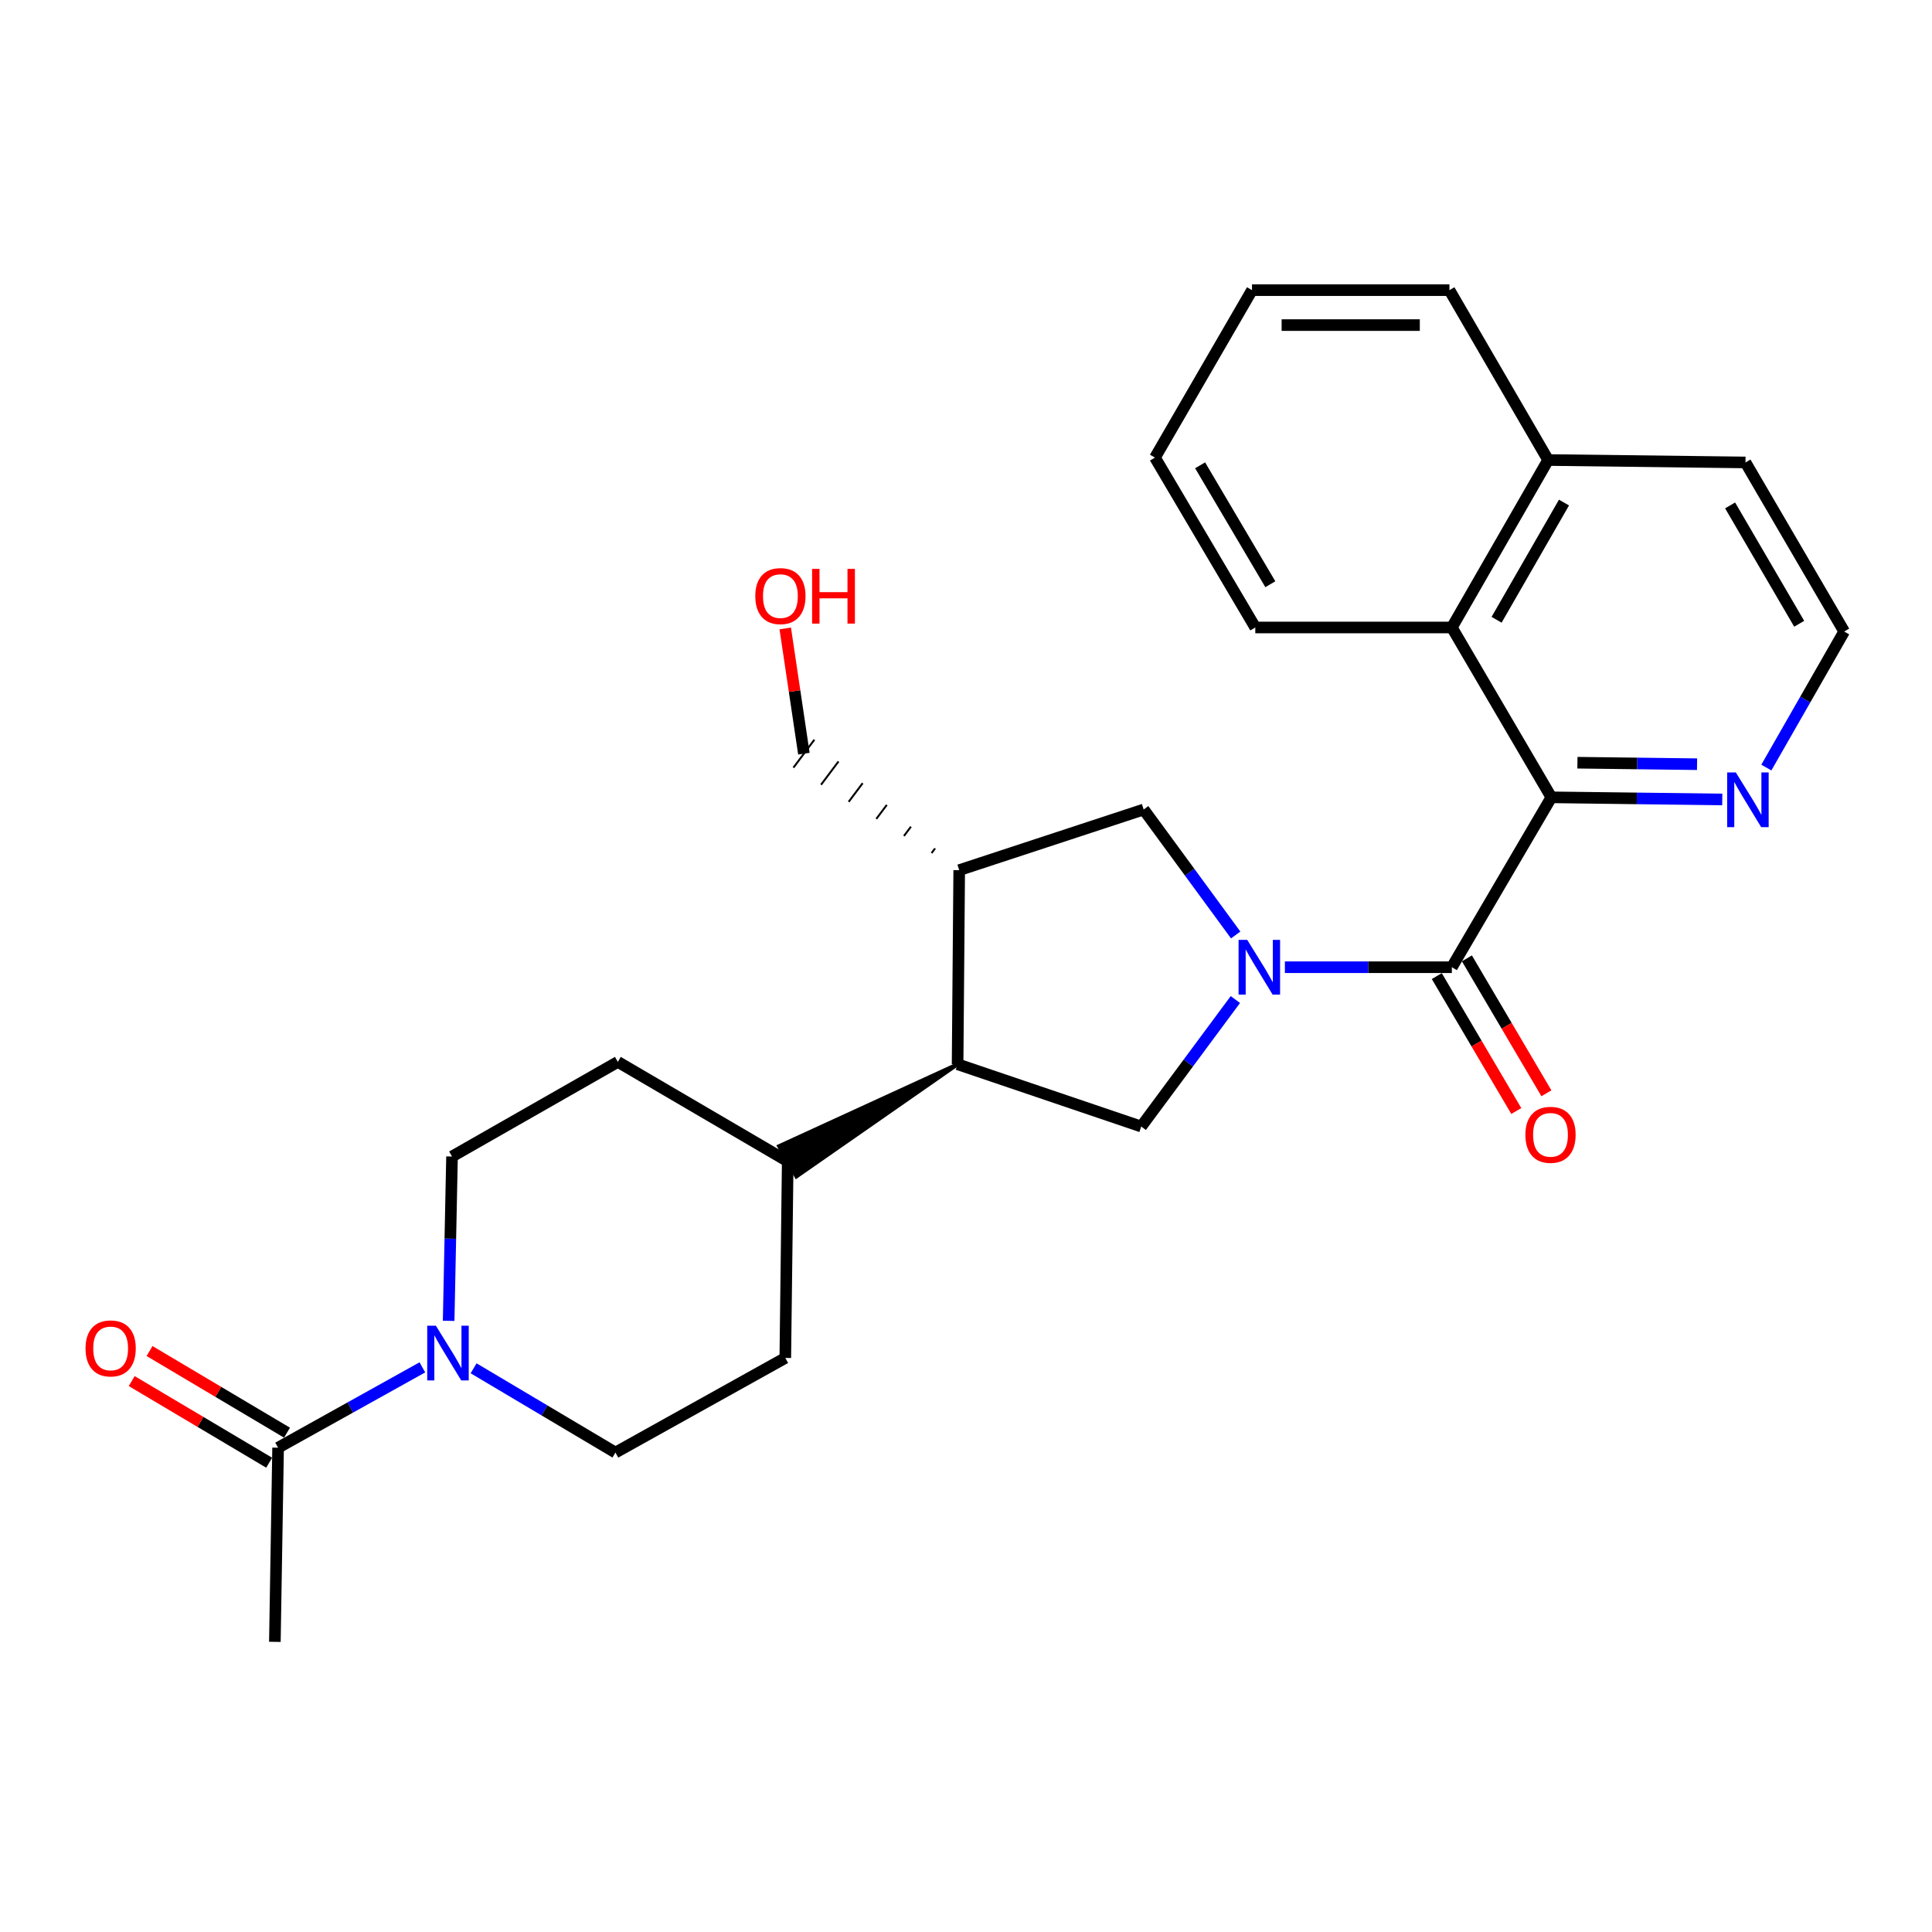 <?xml version='1.0' encoding='iso-8859-1'?>
<svg version='1.1' baseProfile='full'
              xmlns='http://www.w3.org/2000/svg'
                      xmlns:rdkit='http://www.rdkit.org/xml'
                      xmlns:xlink='http://www.w3.org/1999/xlink'
                  xml:space='preserve'
width='1000px' height='1000px' viewBox='0 0 1000 1000'>
<!-- END OF HEADER -->
<rect style='opacity:1.0;fill:#FFFFFF;stroke:none' width='1000' height='1000' x='0' y='0'> </rect>
<path class='bond-0' d='M 665.058,500.633 L 708.268,500.633' style='fill:none;fill-rule:evenodd;stroke:#0000FF;stroke-width:6px;stroke-linecap:butt;stroke-linejoin:miter;stroke-opacity:1' />
<path class='bond-0' d='M 708.268,500.633 L 751.477,500.633' style='fill:none;fill-rule:evenodd;stroke:#000000;stroke-width:6px;stroke-linecap:butt;stroke-linejoin:miter;stroke-opacity:1' />
<path class='bond-2' d='M 639.427,517.359 L 615.063,550.226' style='fill:none;fill-rule:evenodd;stroke:#0000FF;stroke-width:6px;stroke-linecap:butt;stroke-linejoin:miter;stroke-opacity:1' />
<path class='bond-2' d='M 615.063,550.226 L 590.698,583.092' style='fill:none;fill-rule:evenodd;stroke:#000000;stroke-width:6px;stroke-linecap:butt;stroke-linejoin:miter;stroke-opacity:1' />
<path class='bond-6' d='M 639.588,483.942 L 615.776,451.47' style='fill:none;fill-rule:evenodd;stroke:#0000FF;stroke-width:6px;stroke-linecap:butt;stroke-linejoin:miter;stroke-opacity:1' />
<path class='bond-6' d='M 615.776,451.47 L 591.964,418.998' style='fill:none;fill-rule:evenodd;stroke:#000000;stroke-width:6px;stroke-linecap:butt;stroke-linejoin:miter;stroke-opacity:1' />
<path class='bond-1' d='M 751.477,500.633 L 802.98,412.698' style='fill:none;fill-rule:evenodd;stroke:#000000;stroke-width:6px;stroke-linecap:butt;stroke-linejoin:miter;stroke-opacity:1' />
<path class='bond-10' d='M 743.686,505.223 L 764.257,540.14' style='fill:none;fill-rule:evenodd;stroke:#000000;stroke-width:6px;stroke-linecap:butt;stroke-linejoin:miter;stroke-opacity:1' />
<path class='bond-10' d='M 764.257,540.14 L 784.829,575.057' style='fill:none;fill-rule:evenodd;stroke:#FF0000;stroke-width:6px;stroke-linecap:butt;stroke-linejoin:miter;stroke-opacity:1' />
<path class='bond-10' d='M 759.268,496.043 L 779.84,530.96' style='fill:none;fill-rule:evenodd;stroke:#000000;stroke-width:6px;stroke-linecap:butt;stroke-linejoin:miter;stroke-opacity:1' />
<path class='bond-10' d='M 779.84,530.96 L 800.411,565.877' style='fill:none;fill-rule:evenodd;stroke:#FF0000;stroke-width:6px;stroke-linecap:butt;stroke-linejoin:miter;stroke-opacity:1' />
<path class='bond-8' d='M 802.98,412.698 L 751.477,324.783' style='fill:none;fill-rule:evenodd;stroke:#000000;stroke-width:6px;stroke-linecap:butt;stroke-linejoin:miter;stroke-opacity:1' />
<path class='bond-9' d='M 802.98,412.698 L 847.208,413.248' style='fill:none;fill-rule:evenodd;stroke:#000000;stroke-width:6px;stroke-linecap:butt;stroke-linejoin:miter;stroke-opacity:1' />
<path class='bond-9' d='M 847.208,413.248 L 891.437,413.799' style='fill:none;fill-rule:evenodd;stroke:#0000FF;stroke-width:6px;stroke-linecap:butt;stroke-linejoin:miter;stroke-opacity:1' />
<path class='bond-9' d='M 816.474,394.779 L 847.433,395.164' style='fill:none;fill-rule:evenodd;stroke:#000000;stroke-width:6px;stroke-linecap:butt;stroke-linejoin:miter;stroke-opacity:1' />
<path class='bond-9' d='M 847.433,395.164 L 878.393,395.55' style='fill:none;fill-rule:evenodd;stroke:#0000FF;stroke-width:6px;stroke-linecap:butt;stroke-linejoin:miter;stroke-opacity:1' />
<path class='bond-4' d='M 590.698,583.092 L 495.65,550.86' style='fill:none;fill-rule:evenodd;stroke:#000000;stroke-width:6px;stroke-linecap:butt;stroke-linejoin:miter;stroke-opacity:1' />
<path class='bond-3' d='M 245.135,708.232 L 281.839,730.035' style='fill:none;fill-rule:evenodd;stroke:#0000FF;stroke-width:6px;stroke-linecap:butt;stroke-linejoin:miter;stroke-opacity:1' />
<path class='bond-3' d='M 281.839,730.035 L 318.544,751.839' style='fill:none;fill-rule:evenodd;stroke:#000000;stroke-width:6px;stroke-linecap:butt;stroke-linejoin:miter;stroke-opacity:1' />
<path class='bond-7' d='M 218.619,707.738 L 181.279,728.532' style='fill:none;fill-rule:evenodd;stroke:#0000FF;stroke-width:6px;stroke-linecap:butt;stroke-linejoin:miter;stroke-opacity:1' />
<path class='bond-7' d='M 181.279,728.532 L 143.94,749.327' style='fill:none;fill-rule:evenodd;stroke:#000000;stroke-width:6px;stroke-linecap:butt;stroke-linejoin:miter;stroke-opacity:1' />
<path class='bond-28' d='M 232.218,683.651 L 233.091,641.128' style='fill:none;fill-rule:evenodd;stroke:#0000FF;stroke-width:6px;stroke-linecap:butt;stroke-linejoin:miter;stroke-opacity:1' />
<path class='bond-28' d='M 233.091,641.128 L 233.965,598.605' style='fill:none;fill-rule:evenodd;stroke:#000000;stroke-width:6px;stroke-linecap:butt;stroke-linejoin:miter;stroke-opacity:1' />
<path class='bond-11' d='M 495.65,550.86 L 403.238,593.256 L 412.211,608.958 Z' style='fill:#000000;fill-rule:evenodd;fill-opacity:1;stroke:#000000;stroke-width:2px;stroke-linecap:butt;stroke-linejoin:miter;stroke-opacity:1;' />
<path class='bond-27' d='M 495.65,550.86 L 496.484,450.386' style='fill:none;fill-rule:evenodd;stroke:#000000;stroke-width:6px;stroke-linecap:butt;stroke-linejoin:miter;stroke-opacity:1' />
<path class='bond-5' d='M 496.484,450.386 L 591.964,418.998' style='fill:none;fill-rule:evenodd;stroke:#000000;stroke-width:6px;stroke-linecap:butt;stroke-linejoin:miter;stroke-opacity:1' />
<path class='bond-19' d='M 483.99,439.133 L 482.181,441.544' style='fill:none;fill-rule:evenodd;stroke:#000000;stroke-width:1.0px;stroke-linecap:butt;stroke-linejoin:miter;stroke-opacity:1' />
<path class='bond-19' d='M 471.496,427.88 L 467.879,432.702' style='fill:none;fill-rule:evenodd;stroke:#000000;stroke-width:1.0px;stroke-linecap:butt;stroke-linejoin:miter;stroke-opacity:1' />
<path class='bond-19' d='M 459.002,416.626 L 453.576,423.861' style='fill:none;fill-rule:evenodd;stroke:#000000;stroke-width:1.0px;stroke-linecap:butt;stroke-linejoin:miter;stroke-opacity:1' />
<path class='bond-19' d='M 446.507,405.373 L 439.274,415.019' style='fill:none;fill-rule:evenodd;stroke:#000000;stroke-width:1.0px;stroke-linecap:butt;stroke-linejoin:miter;stroke-opacity:1' />
<path class='bond-19' d='M 434.013,394.12 L 424.971,406.177' style='fill:none;fill-rule:evenodd;stroke:#000000;stroke-width:1.0px;stroke-linecap:butt;stroke-linejoin:miter;stroke-opacity:1' />
<path class='bond-19' d='M 421.519,382.867 L 410.669,397.336' style='fill:none;fill-rule:evenodd;stroke:#000000;stroke-width:1.0px;stroke-linecap:butt;stroke-linejoin:miter;stroke-opacity:1' />
<path class='bond-14' d='M 148.557,741.552 L 112.983,720.424' style='fill:none;fill-rule:evenodd;stroke:#000000;stroke-width:6px;stroke-linecap:butt;stroke-linejoin:miter;stroke-opacity:1' />
<path class='bond-14' d='M 112.983,720.424 L 77.408,699.296' style='fill:none;fill-rule:evenodd;stroke:#FF0000;stroke-width:6px;stroke-linecap:butt;stroke-linejoin:miter;stroke-opacity:1' />
<path class='bond-14' d='M 139.322,757.102 L 103.748,735.974' style='fill:none;fill-rule:evenodd;stroke:#000000;stroke-width:6px;stroke-linecap:butt;stroke-linejoin:miter;stroke-opacity:1' />
<path class='bond-14' d='M 103.748,735.974 L 68.173,714.846' style='fill:none;fill-rule:evenodd;stroke:#FF0000;stroke-width:6px;stroke-linecap:butt;stroke-linejoin:miter;stroke-opacity:1' />
<path class='bond-21' d='M 143.94,749.327 L 142.272,849.821' style='fill:none;fill-rule:evenodd;stroke:#000000;stroke-width:6px;stroke-linecap:butt;stroke-linejoin:miter;stroke-opacity:1' />
<path class='bond-17' d='M 751.477,324.783 L 801.312,238.104' style='fill:none;fill-rule:evenodd;stroke:#000000;stroke-width:6px;stroke-linecap:butt;stroke-linejoin:miter;stroke-opacity:1' />
<path class='bond-17' d='M 774.631,320.796 L 809.516,260.12' style='fill:none;fill-rule:evenodd;stroke:#000000;stroke-width:6px;stroke-linecap:butt;stroke-linejoin:miter;stroke-opacity:1' />
<path class='bond-22' d='M 751.477,324.783 L 649.737,324.783' style='fill:none;fill-rule:evenodd;stroke:#000000;stroke-width:6px;stroke-linecap:butt;stroke-linejoin:miter;stroke-opacity:1' />
<path class='bond-18' d='M 914.256,397.296 L 934.401,362.084' style='fill:none;fill-rule:evenodd;stroke:#0000FF;stroke-width:6px;stroke-linecap:butt;stroke-linejoin:miter;stroke-opacity:1' />
<path class='bond-18' d='M 934.401,362.084 L 954.545,326.873' style='fill:none;fill-rule:evenodd;stroke:#000000;stroke-width:6px;stroke-linecap:butt;stroke-linejoin:miter;stroke-opacity:1' />
<path class='bond-15' d='M 407.725,601.107 L 319.79,549.634' style='fill:none;fill-rule:evenodd;stroke:#000000;stroke-width:6px;stroke-linecap:butt;stroke-linejoin:miter;stroke-opacity:1' />
<path class='bond-16' d='M 407.725,601.107 L 406.469,702.867' style='fill:none;fill-rule:evenodd;stroke:#000000;stroke-width:6px;stroke-linecap:butt;stroke-linejoin:miter;stroke-opacity:1' />
<path class='bond-12' d='M 233.965,598.605 L 319.79,549.634' style='fill:none;fill-rule:evenodd;stroke:#000000;stroke-width:6px;stroke-linecap:butt;stroke-linejoin:miter;stroke-opacity:1' />
<path class='bond-13' d='M 318.544,751.839 L 406.469,702.867' style='fill:none;fill-rule:evenodd;stroke:#000000;stroke-width:6px;stroke-linecap:butt;stroke-linejoin:miter;stroke-opacity:1' />
<path class='bond-24' d='M 801.312,238.104 L 750.221,150.179' style='fill:none;fill-rule:evenodd;stroke:#000000;stroke-width:6px;stroke-linecap:butt;stroke-linejoin:miter;stroke-opacity:1' />
<path class='bond-29' d='M 801.312,238.104 L 903.454,239.36' style='fill:none;fill-rule:evenodd;stroke:#000000;stroke-width:6px;stroke-linecap:butt;stroke-linejoin:miter;stroke-opacity:1' />
<path class='bond-23' d='M 954.545,326.873 L 903.454,239.36' style='fill:none;fill-rule:evenodd;stroke:#000000;stroke-width:6px;stroke-linecap:butt;stroke-linejoin:miter;stroke-opacity:1' />
<path class='bond-23' d='M 931.263,322.864 L 895.5,261.605' style='fill:none;fill-rule:evenodd;stroke:#000000;stroke-width:6px;stroke-linecap:butt;stroke-linejoin:miter;stroke-opacity:1' />
<path class='bond-20' d='M 416.094,390.101 L 411.268,357.69' style='fill:none;fill-rule:evenodd;stroke:#000000;stroke-width:6px;stroke-linecap:butt;stroke-linejoin:miter;stroke-opacity:1' />
<path class='bond-20' d='M 411.268,357.69 L 406.442,325.28' style='fill:none;fill-rule:evenodd;stroke:#FF0000;stroke-width:6px;stroke-linecap:butt;stroke-linejoin:miter;stroke-opacity:1' />
<path class='bond-25' d='M 649.737,324.783 L 597.812,236.848' style='fill:none;fill-rule:evenodd;stroke:#000000;stroke-width:6px;stroke-linecap:butt;stroke-linejoin:miter;stroke-opacity:1' />
<path class='bond-25' d='M 657.521,302.397 L 621.174,240.843' style='fill:none;fill-rule:evenodd;stroke:#000000;stroke-width:6px;stroke-linecap:butt;stroke-linejoin:miter;stroke-opacity:1' />
<path class='bond-30' d='M 750.221,150.179 L 648.039,150.179' style='fill:none;fill-rule:evenodd;stroke:#000000;stroke-width:6px;stroke-linecap:butt;stroke-linejoin:miter;stroke-opacity:1' />
<path class='bond-30' d='M 734.894,168.264 L 663.366,168.264' style='fill:none;fill-rule:evenodd;stroke:#000000;stroke-width:6px;stroke-linecap:butt;stroke-linejoin:miter;stroke-opacity:1' />
<path class='bond-26' d='M 597.812,236.848 L 648.039,150.179' style='fill:none;fill-rule:evenodd;stroke:#000000;stroke-width:6px;stroke-linecap:butt;stroke-linejoin:miter;stroke-opacity:1' />
<path  class='atom-0' d='M 645.567 486.473
L 654.847 501.473
Q 655.767 502.953, 657.247 505.633
Q 658.727 508.313, 658.807 508.473
L 658.807 486.473
L 662.567 486.473
L 662.567 514.793
L 658.687 514.793
L 648.727 498.393
Q 647.567 496.473, 646.327 494.273
Q 645.127 492.073, 644.767 491.393
L 644.767 514.793
L 641.087 514.793
L 641.087 486.473
L 645.567 486.473
' fill='#0000FF'/>
<path  class='atom-4' d='M 225.615 686.196
L 234.895 701.196
Q 235.815 702.676, 237.295 705.356
Q 238.775 708.036, 238.855 708.196
L 238.855 686.196
L 242.615 686.196
L 242.615 714.516
L 238.735 714.516
L 228.775 698.116
Q 227.615 696.196, 226.375 693.996
Q 225.175 691.796, 224.815 691.116
L 224.815 714.516
L 221.135 714.516
L 221.135 686.196
L 225.615 686.196
' fill='#0000FF'/>
<path  class='atom-10' d='M 898.46 399.804
L 907.74 414.804
Q 908.66 416.284, 910.14 418.964
Q 911.62 421.644, 911.7 421.804
L 911.7 399.804
L 915.46 399.804
L 915.46 428.124
L 911.58 428.124
L 901.62 411.724
Q 900.46 409.804, 899.22 407.604
Q 898.02 405.404, 897.66 404.724
L 897.66 428.124
L 893.98 428.124
L 893.98 399.804
L 898.46 399.804
' fill='#0000FF'/>
<path  class='atom-11' d='M 789.538 587.382
Q 789.538 580.582, 792.898 576.782
Q 796.258 572.982, 802.538 572.982
Q 808.818 572.982, 812.178 576.782
Q 815.538 580.582, 815.538 587.382
Q 815.538 594.262, 812.138 598.182
Q 808.738 602.062, 802.538 602.062
Q 796.298 602.062, 792.898 598.182
Q 789.538 594.302, 789.538 587.382
M 802.538 598.862
Q 806.858 598.862, 809.178 595.982
Q 811.538 593.062, 811.538 587.382
Q 811.538 581.822, 809.178 579.022
Q 806.858 576.182, 802.538 576.182
Q 798.218 576.182, 795.858 578.982
Q 793.538 581.782, 793.538 587.382
Q 793.538 593.102, 795.858 595.982
Q 798.218 598.862, 802.538 598.862
' fill='#FF0000'/>
<path  class='atom-15' d='M 44.271 697.934
Q 44.271 691.134, 47.631 687.334
Q 50.991 683.534, 57.271 683.534
Q 63.551 683.534, 66.911 687.334
Q 70.271 691.134, 70.271 697.934
Q 70.271 704.814, 66.871 708.734
Q 63.471 712.614, 57.271 712.614
Q 51.031 712.614, 47.631 708.734
Q 44.271 704.854, 44.271 697.934
M 57.271 709.414
Q 61.591 709.414, 63.911 706.534
Q 66.271 703.614, 66.271 697.934
Q 66.271 692.374, 63.911 689.574
Q 61.591 686.734, 57.271 686.734
Q 52.951 686.734, 50.591 689.534
Q 48.271 692.334, 48.271 697.934
Q 48.271 703.654, 50.591 706.534
Q 52.951 709.414, 57.271 709.414
' fill='#FF0000'/>
<path  class='atom-21' d='M 390.937 308.536
Q 390.937 301.736, 394.297 297.936
Q 397.657 294.136, 403.937 294.136
Q 410.217 294.136, 413.577 297.936
Q 416.937 301.736, 416.937 308.536
Q 416.937 315.416, 413.537 319.336
Q 410.137 323.216, 403.937 323.216
Q 397.697 323.216, 394.297 319.336
Q 390.937 315.456, 390.937 308.536
M 403.937 320.016
Q 408.257 320.016, 410.577 317.136
Q 412.937 314.216, 412.937 308.536
Q 412.937 302.976, 410.577 300.176
Q 408.257 297.336, 403.937 297.336
Q 399.617 297.336, 397.257 300.136
Q 394.937 302.936, 394.937 308.536
Q 394.937 314.256, 397.257 317.136
Q 399.617 320.016, 403.937 320.016
' fill='#FF0000'/>
<path  class='atom-21' d='M 420.337 294.456
L 424.177 294.456
L 424.177 306.496
L 438.657 306.496
L 438.657 294.456
L 442.497 294.456
L 442.497 322.776
L 438.657 322.776
L 438.657 309.696
L 424.177 309.696
L 424.177 322.776
L 420.337 322.776
L 420.337 294.456
' fill='#FF0000'/>
</svg>
